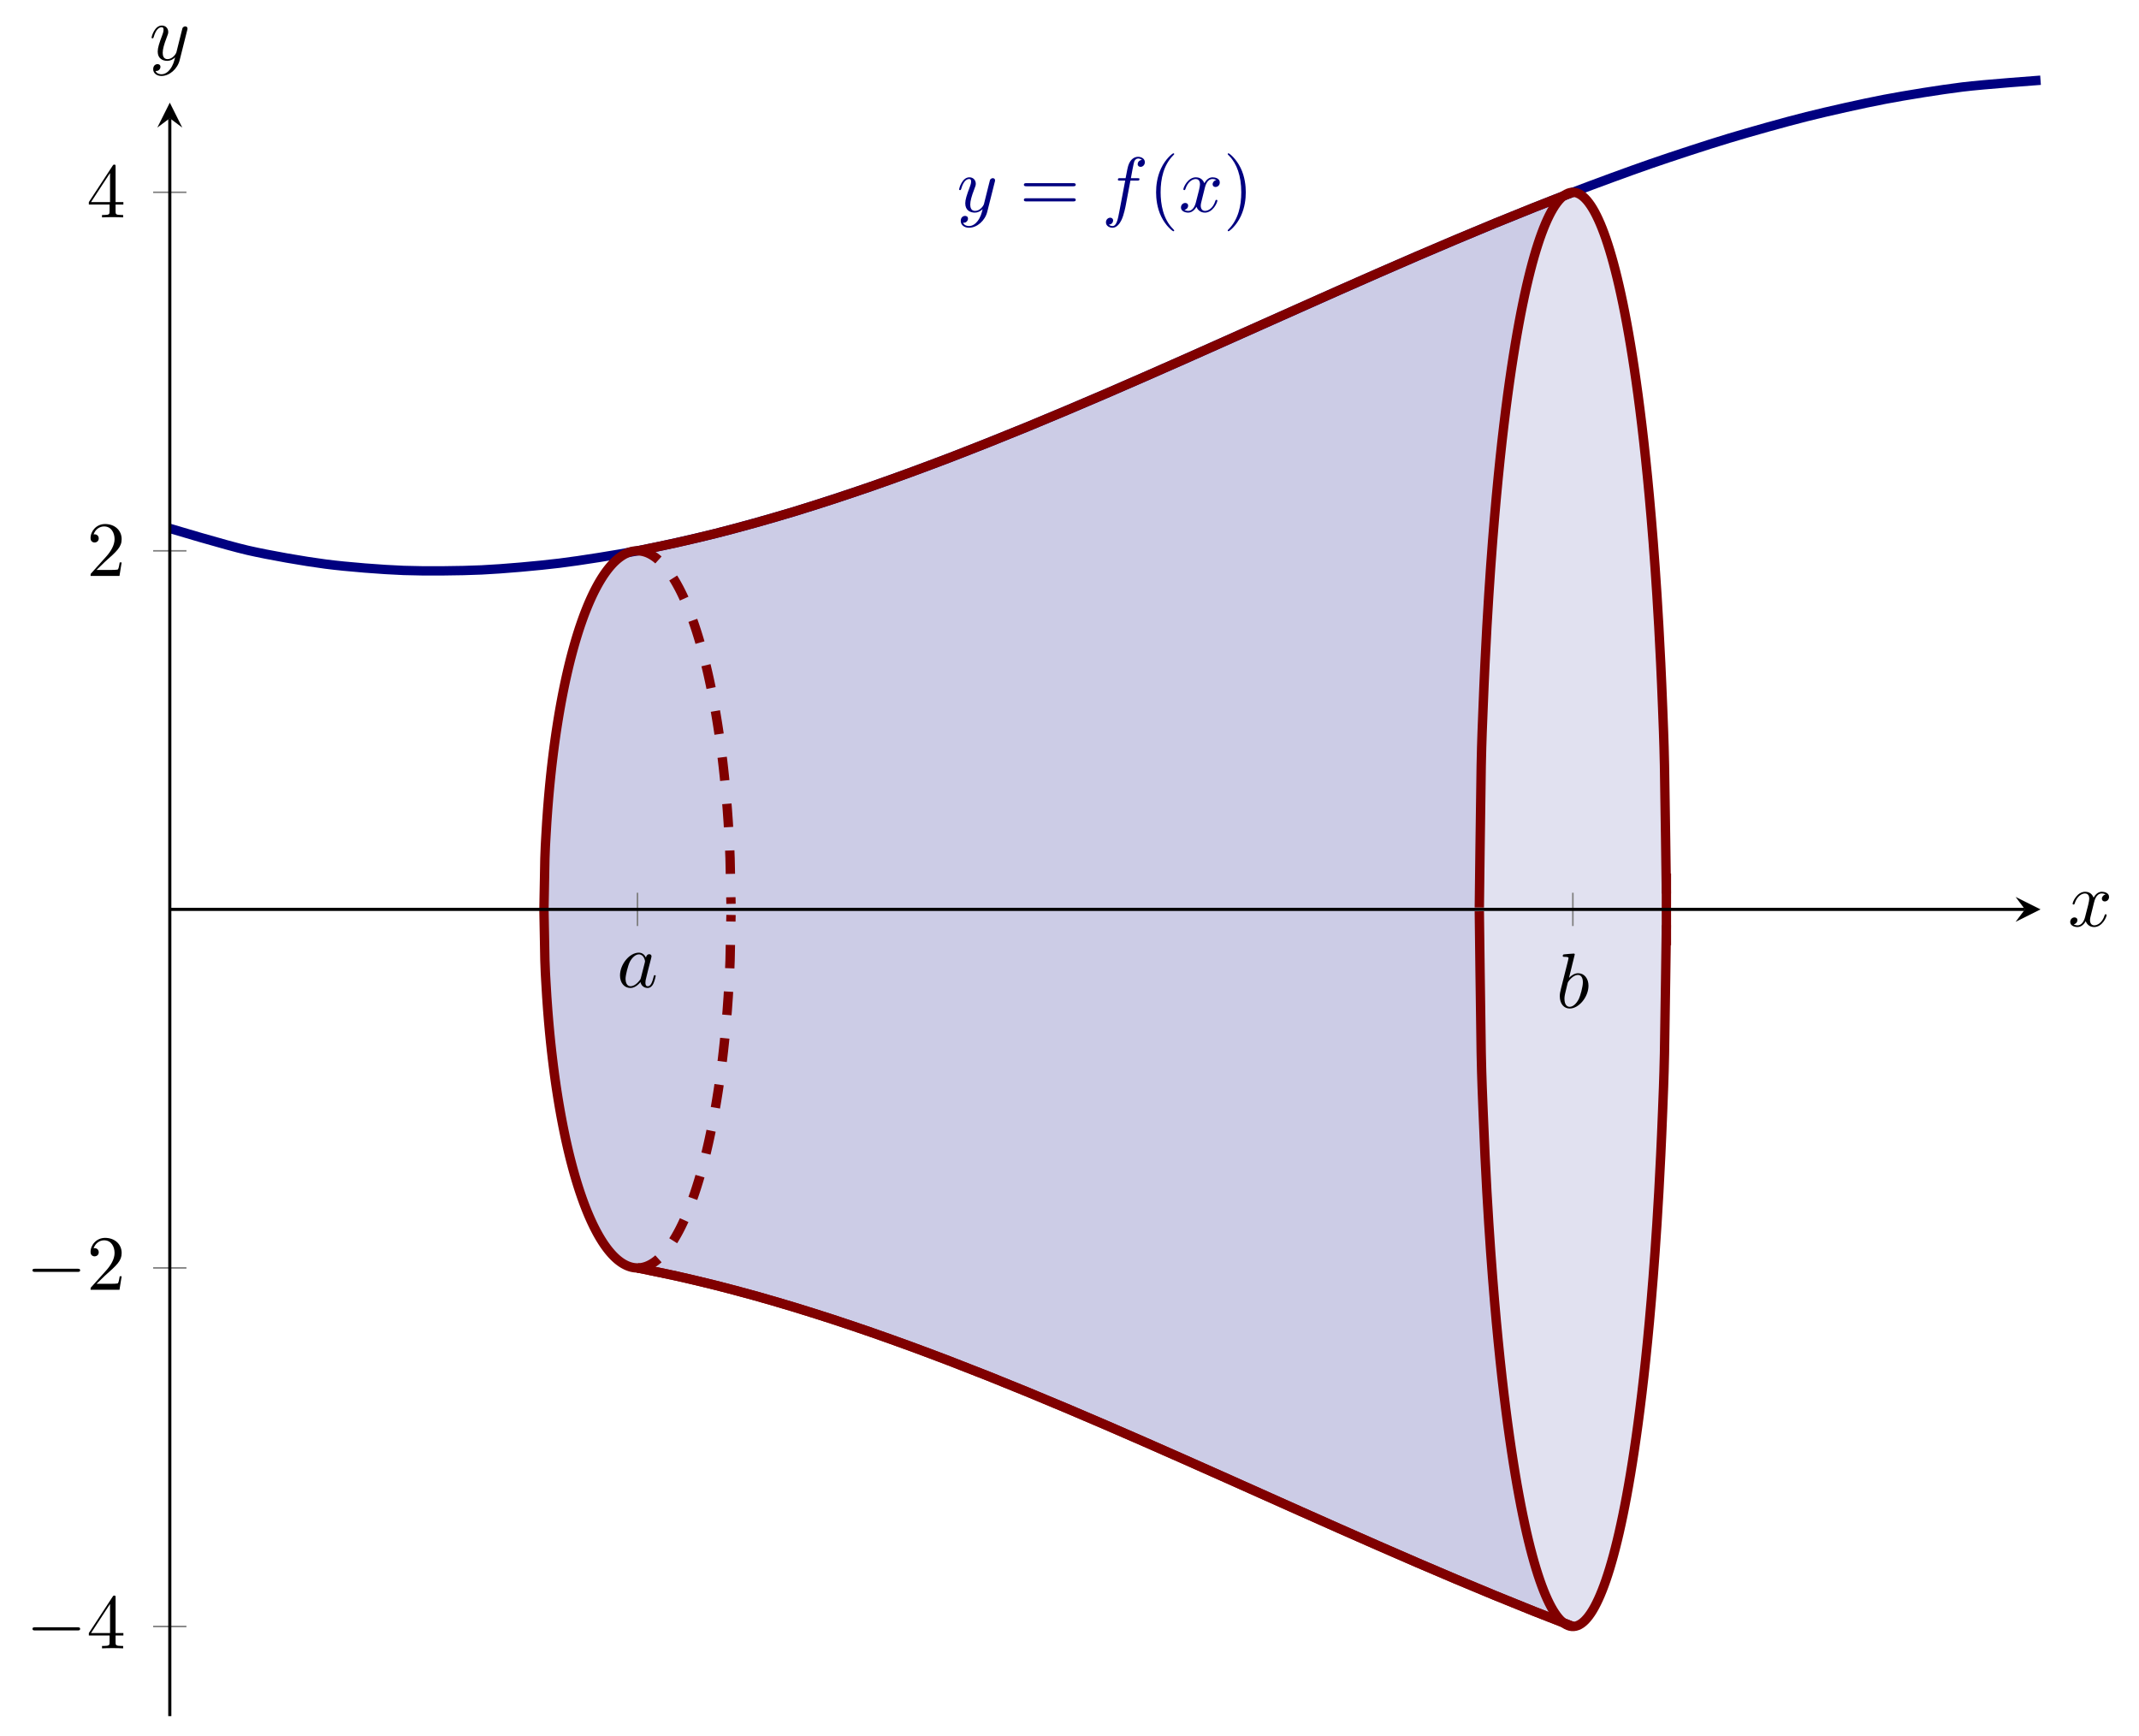 <?xml version='1.0' encoding='UTF-8'?>
<!-- This file was generated by dvisvgm 3.2.2 -->
<svg version='1.1' xmlns='http://www.w3.org/2000/svg' xmlns:xlink='http://www.w3.org/1999/xlink' width='382.643pt' height='310.483pt' viewBox='4.954 454.791 382.643 310.483'>
<defs>
<path id='g2-0' d='M6.565-2.291C6.735-2.291 6.914-2.291 6.914-2.491S6.735-2.69 6.565-2.69H1.176C1.006-2.69 .827-2.69 .827-2.491S1.006-2.291 1.176-2.291H6.565Z'/>
<path id='g4-97' d='M3.716-3.766C3.537-4.134 3.248-4.403 2.8-4.403C1.634-4.403 .399-2.939 .399-1.484C.399-.548 .946 .11 1.724 .11C1.923 .11 2.421 .07 3.019-.638C3.098-.219 3.447 .11 3.925 .11C4.274 .11 4.503-.12 4.663-.438C4.832-.797 4.961-1.405 4.961-1.425C4.961-1.524 4.872-1.524 4.842-1.524C4.742-1.524 4.732-1.484 4.702-1.345C4.533-.697 4.354-.11 3.945-.11C3.676-.11 3.646-.369 3.646-.568C3.646-.787 3.666-.867 3.776-1.305C3.885-1.724 3.905-1.823 3.995-2.202L4.354-3.597C4.423-3.875 4.423-3.895 4.423-3.935C4.423-4.105 4.304-4.204 4.134-4.204C3.895-4.204 3.746-3.985 3.716-3.766ZM3.068-1.186C3.019-1.006 3.019-.986 2.869-.817C2.431-.269 2.022-.11 1.743-.11C1.245-.11 1.106-.658 1.106-1.046C1.106-1.544 1.425-2.77 1.654-3.228C1.963-3.816 2.411-4.184 2.809-4.184C3.457-4.184 3.597-3.367 3.597-3.308S3.577-3.188 3.567-3.138L3.068-1.186Z'/>
<path id='g4-98' d='M2.381-6.804C2.381-6.814 2.381-6.914 2.252-6.914C2.022-6.914 1.295-6.834 1.036-6.814C.956-6.804 .847-6.795 .847-6.615C.847-6.496 .936-6.496 1.086-6.496C1.564-6.496 1.584-6.426 1.584-6.326C1.584-6.257 1.494-5.918 1.445-5.709L.628-2.461C.508-1.963 .468-1.803 .468-1.455C.468-.508 .996 .11 1.733 .11C2.909 .11 4.134-1.375 4.134-2.809C4.134-3.716 3.606-4.403 2.809-4.403C2.351-4.403 1.943-4.115 1.644-3.806L2.381-6.804ZM1.445-3.039C1.504-3.258 1.504-3.278 1.594-3.387C2.082-4.035 2.531-4.184 2.79-4.184C3.148-4.184 3.417-3.885 3.417-3.248C3.417-2.66 3.088-1.514 2.909-1.136C2.58-.468 2.122-.11 1.733-.11C1.395-.11 1.066-.379 1.066-1.116C1.066-1.305 1.066-1.494 1.225-2.122L1.445-3.039Z'/>
<path id='g4-102' d='M3.656-3.985H4.513C4.712-3.985 4.812-3.985 4.812-4.184C4.812-4.294 4.712-4.294 4.543-4.294H3.716L3.925-5.43C3.965-5.639 4.105-6.346 4.164-6.466C4.254-6.655 4.423-6.804 4.633-6.804C4.672-6.804 4.932-6.804 5.121-6.625C4.682-6.585 4.583-6.237 4.583-6.087C4.583-5.858 4.762-5.738 4.951-5.738C5.21-5.738 5.499-5.958 5.499-6.336C5.499-6.795 5.041-7.024 4.633-7.024C4.294-7.024 3.666-6.844 3.367-5.858C3.308-5.649 3.278-5.549 3.039-4.294H2.351C2.162-4.294 2.052-4.294 2.052-4.105C2.052-3.985 2.142-3.985 2.331-3.985H2.989L2.242-.05C2.062 .917 1.893 1.823 1.375 1.823C1.335 1.823 1.086 1.823 .897 1.644C1.355 1.614 1.445 1.255 1.445 1.106C1.445 .877 1.265 .757 1.076 .757C.817 .757 .528 .976 .528 1.355C.528 1.803 .966 2.042 1.375 2.042C1.923 2.042 2.321 1.455 2.501 1.076C2.819 .448 3.049-.757 3.059-.827L3.656-3.985Z'/>
<path id='g4-120' d='M3.328-3.009C3.387-3.268 3.616-4.184 4.314-4.184C4.364-4.184 4.603-4.184 4.812-4.055C4.533-4.005 4.334-3.756 4.334-3.517C4.334-3.357 4.443-3.168 4.712-3.168C4.932-3.168 5.25-3.347 5.25-3.746C5.25-4.264 4.663-4.403 4.324-4.403C3.746-4.403 3.397-3.875 3.278-3.646C3.029-4.304 2.491-4.403 2.202-4.403C1.166-4.403 .598-3.118 .598-2.869C.598-2.77 .697-2.77 .717-2.77C.797-2.77 .827-2.79 .847-2.879C1.186-3.935 1.843-4.184 2.182-4.184C2.371-4.184 2.72-4.095 2.72-3.517C2.72-3.208 2.55-2.54 2.182-1.146C2.022-.528 1.674-.11 1.235-.11C1.176-.11 .946-.11 .737-.239C.986-.289 1.205-.498 1.205-.777C1.205-1.046 .986-1.126 .837-1.126C.538-1.126 .289-.867 .289-.548C.289-.09 .787 .11 1.225 .11C1.883 .11 2.242-.588 2.271-.648C2.391-.279 2.75 .11 3.347 .11C4.374 .11 4.941-1.176 4.941-1.425C4.941-1.524 4.852-1.524 4.822-1.524C4.732-1.524 4.712-1.484 4.692-1.415C4.364-.349 3.686-.11 3.367-.11C2.979-.11 2.819-.428 2.819-.767C2.819-.986 2.879-1.205 2.989-1.644L3.328-3.009Z'/>
<path id='g4-121' d='M4.842-3.796C4.882-3.935 4.882-3.955 4.882-4.025C4.882-4.204 4.742-4.294 4.593-4.294C4.493-4.294 4.334-4.234 4.244-4.085C4.224-4.035 4.144-3.726 4.105-3.547C4.035-3.288 3.965-3.019 3.905-2.75L3.457-.956C3.417-.807 2.989-.11 2.331-.11C1.823-.11 1.714-.548 1.714-.917C1.714-1.375 1.883-1.993 2.222-2.869C2.381-3.278 2.421-3.387 2.421-3.587C2.421-4.035 2.102-4.403 1.604-4.403C.658-4.403 .289-2.959 .289-2.869C.289-2.77 .389-2.77 .408-2.77C.508-2.77 .518-2.79 .568-2.949C.837-3.885 1.235-4.184 1.574-4.184C1.654-4.184 1.823-4.184 1.823-3.866C1.823-3.616 1.724-3.357 1.654-3.168C1.255-2.112 1.076-1.544 1.076-1.076C1.076-.189 1.704 .11 2.291 .11C2.68 .11 3.019-.06 3.298-.339C3.168 .179 3.049 .667 2.65 1.196C2.391 1.534 2.012 1.823 1.554 1.823C1.415 1.823 .966 1.793 .797 1.405C.956 1.405 1.086 1.405 1.225 1.285C1.325 1.196 1.425 1.066 1.425 .877C1.425 .568 1.156 .528 1.056 .528C.827 .528 .498 .687 .498 1.176C.498 1.674 .936 2.042 1.554 2.042C2.58 2.042 3.606 1.136 3.885 .01L4.842-3.796Z'/>
<path id='g6-40' d='M3.298 2.391C3.298 2.361 3.298 2.341 3.128 2.172C1.883 .917 1.564-.966 1.564-2.491C1.564-4.224 1.943-5.958 3.168-7.203C3.298-7.323 3.298-7.342 3.298-7.372C3.298-7.442 3.258-7.472 3.198-7.472C3.098-7.472 2.202-6.795 1.614-5.529C1.106-4.433 .986-3.328 .986-2.491C.986-1.714 1.096-.508 1.644 .618C2.242 1.843 3.098 2.491 3.198 2.491C3.258 2.491 3.298 2.461 3.298 2.391Z'/>
<path id='g6-41' d='M2.879-2.491C2.879-3.268 2.77-4.473 2.222-5.599C1.624-6.824 .767-7.472 .667-7.472C.608-7.472 .568-7.432 .568-7.372C.568-7.342 .568-7.323 .757-7.143C1.733-6.157 2.301-4.573 2.301-2.491C2.301-.787 1.933 .966 .697 2.222C.568 2.341 .568 2.361 .568 2.391C.568 2.451 .608 2.491 .667 2.491C.767 2.491 1.664 1.813 2.252 .548C2.76-.548 2.879-1.654 2.879-2.491Z'/>
<path id='g6-50' d='M1.265-.767L2.321-1.793C3.875-3.168 4.473-3.706 4.473-4.702C4.473-5.838 3.577-6.635 2.361-6.635C1.235-6.635 .498-5.719 .498-4.832C.498-4.274 .996-4.274 1.026-4.274C1.196-4.274 1.544-4.394 1.544-4.802C1.544-5.061 1.365-5.32 1.016-5.32C.936-5.32 .917-5.32 .887-5.31C1.116-5.958 1.654-6.326 2.232-6.326C3.138-6.326 3.567-5.519 3.567-4.702C3.567-3.905 3.068-3.118 2.521-2.501L.608-.369C.498-.259 .498-.239 .498 0H4.194L4.473-1.733H4.224C4.174-1.435 4.105-.996 4.005-.847C3.935-.767 3.278-.767 3.059-.767H1.265Z'/>
<path id='g6-52' d='M2.929-1.644V-.777C2.929-.418 2.909-.309 2.172-.309H1.963V0C2.371-.03 2.889-.03 3.308-.03S4.254-.03 4.663 0V-.309H4.453C3.716-.309 3.696-.418 3.696-.777V-1.644H4.692V-1.953H3.696V-6.486C3.696-6.685 3.696-6.745 3.537-6.745C3.447-6.745 3.417-6.745 3.337-6.625L.279-1.953V-1.644H2.929ZM2.989-1.953H.558L2.989-5.669V-1.953Z'/>
<path id='g6-61' d='M6.844-3.258C6.994-3.258 7.183-3.258 7.183-3.457S6.994-3.656 6.854-3.656H.887C.747-3.656 .558-3.656 .558-3.457S.747-3.258 .897-3.258H6.844ZM6.854-1.325C6.994-1.325 7.183-1.325 7.183-1.524S6.994-1.724 6.844-1.724H.897C.747-1.724 .558-1.724 .558-1.524S.747-1.325 .887-1.325H6.854Z'/>
</defs>
<g id='page1' transform='matrix(1.4 0 0 1.4 0 0)'>
<g stroke-miterlimit='10' transform='translate(25.235,544.134)scale(0.996,-0.996)'>
<g fill='#000' stroke='#000'>
<g stroke-width='0.4'>
<g fill='#cccce6' stroke='#cccce6'>
<path d='M60 149.497L65 150.534L70 151.72L75 153.046L79.999 154.502L84.999 156.077L89.999 157.762L94.999 159.548L99.999 161.423L104.999 163.378L109.999 165.402L114.999 167.487L119.999 169.621L124.999 171.796L129.998 174L134.998 176.225L139.998 178.459L144.998 180.693L149.998 182.918L154.998 185.122L159.998 187.297L164.998 189.431L169.998 191.516L174.998 193.541L179.997 195.496V11.501L174.998 13.455L169.998 15.48L164.998 17.565L159.998 19.699L154.998 21.874L149.998 24.078L144.998 26.303L139.998 28.537L134.998 30.772L129.998 32.996L124.999 35.2L119.999 37.375L114.999 39.509L109.999 41.594L104.999 43.619L99.999 45.574L94.999 47.449L89.999 49.234L84.999 50.919L79.999 52.494L75 53.95L70 55.276L65 56.462L60 57.499Z' stroke='none'/>
</g>
<g fill='#cccce6' stroke='#cccce6'>
<path d='M48 103.498L48.242 112.697L48.485 116.441L48.727 119.268L48.969 121.612L49.212 123.643L49.454 125.448L49.697 127.079L49.939 128.57L50.181 129.944L50.424 131.219L50.666 132.408L50.909 133.522L51.151 134.568L51.393 135.553L51.636 136.482L51.878 137.36L52.121 138.192L52.363 138.979L52.605 139.726L52.848 140.434L53.09 141.106L53.333 141.743L53.575 142.348L53.817 142.922L54.06 143.466L54.302 143.981L54.545 144.468L54.787 144.929L55.029 145.365L55.272 145.775L55.514 146.162L55.756 146.525L55.999 146.864L56.241 147.182L56.484 147.478L56.726 147.752L56.968 148.005L57.211 148.237L57.453 148.449L57.696 148.641L57.938 148.812L58.18 148.965L58.423 149.098L58.665 149.211L58.908 149.306L59.15 149.381L59.392 149.438L59.635 149.475L59.877 149.494L60.12 149.494L60.362 149.476L60.604 149.438L60.847 149.382L61.089 149.307L61.332 149.212L61.574 149.099L61.816 148.966L62.059 148.814L62.301 148.643L62.544 148.451L62.786 148.24L63.028 148.008L63.271 147.755L63.513 147.481L63.756 147.186L63.998 146.868L64.24 146.529L64.483 146.166L64.725 145.78L64.967 145.37L65.21 144.935L65.452 144.474L65.695 143.987L65.937 143.472L66.179 142.928L66.422 142.355L66.664 141.751L66.907 141.113L67.149 140.442L67.391 139.734L67.634 138.988L67.876 138.201L68.119 137.371L68.361 136.493L68.603 135.564L68.846 134.58L69.088 133.535L69.331 132.422L69.573 131.234L69.815 129.96L70.058 128.587L70.3 127.097L70.543 125.469L70.785 123.666L71.027 121.638L71.27 119.298L71.512 116.478L71.755 112.751L71.997 104.508V102.488L71.755 94.245L71.512 90.518L71.27 87.698L71.027 85.358L70.785 83.33L70.543 81.527L70.3 79.899L70.058 78.41L69.815 77.037L69.573 75.762L69.331 74.574L69.088 73.461L68.846 72.416L68.603 71.432L68.361 70.503L68.119 69.626L67.876 68.795L67.634 68.008L67.391 67.262L67.149 66.554L66.907 65.883L66.664 65.246L66.422 64.641L66.179 64.068L65.937 63.524L65.695 63.009L65.452 62.522L65.21 62.061L64.967 61.626L64.725 61.216L64.483 60.83L64.24 60.467L63.998 60.128L63.756 59.81L63.513 59.515L63.271 59.241L63.028 58.989L62.786 58.757L62.544 58.545L62.301 58.353L62.059 58.182L61.816 58.03L61.574 57.897L61.332 57.784L61.089 57.69L60.847 57.614L60.604 57.558L60.362 57.521L60.12 57.502L59.877 57.502L59.635 57.521L59.392 57.559L59.15 57.615L58.908 57.691L58.665 57.785L58.423 57.899L58.18 58.031L57.938 58.184L57.696 58.356L57.453 58.547L57.211 58.759L56.968 58.992L56.726 59.245L56.484 59.519L56.241 59.814L55.999 60.132L55.756 60.471L55.514 60.834L55.272 61.221L55.029 61.631L54.787 62.067L54.545 62.528L54.302 63.015L54.06 63.531L53.817 64.074L53.575 64.648L53.333 65.253L53.09 65.89L52.848 66.562L52.605 67.27L52.363 68.017L52.121 68.805L51.878 69.636L51.636 70.514L51.393 71.444L51.151 72.428L50.909 73.474L50.666 74.588L50.424 75.777L50.181 77.052L49.939 78.427L49.697 79.917L49.454 81.548L49.212 83.353L48.969 85.384L48.727 87.729L48.485 90.556L48.242 94.299L48 103.498Z' stroke='none'/>
</g>
<g fill='#e1e1f0' stroke='#e1e1f0'>
<path d='M168 103.736L168.242 121.897L168.484 129.384L168.727 135.037L168.969 139.726L169.212 143.788L169.454 147.398L169.696 150.66L169.939 153.641L170.181 156.39L170.424 158.941L170.666 161.319L170.908 163.546L171.151 165.638L171.393 167.607L171.635 169.466L171.878 171.223L172.12 172.885L172.363 174.46L172.605 175.953L172.847 177.371L173.09 178.715L173.332 179.99L173.575 181.199L173.817 182.347L174.059 183.434L174.302 184.465L174.544 185.44L174.787 186.362L175.029 187.233L175.271 188.054L175.514 188.827L175.756 189.553L175.999 190.232L176.241 190.867L176.483 191.458L176.726 192.007L176.968 192.513L177.211 192.977L177.453 193.401L177.695 193.784L177.938 194.128L178.18 194.433L178.423 194.698L178.665 194.926L178.907 195.114L179.15 195.265L179.392 195.378L179.634 195.454L179.877 195.492L180.119 195.492L180.362 195.454L180.604 195.38L180.846 195.267L181.089 195.117L181.331 194.928L181.574 194.701L181.816 194.436L182.058 194.132L182.301 193.789L182.543 193.406L182.786 192.982L183.028 192.518L183.27 192.013L183.513 191.465L183.755 190.875L183.998 190.24L184.24 189.561L184.482 188.836L184.725 188.064L184.967 187.243L185.21 186.373L185.452 185.451L185.694 184.477L185.937 183.447L186.179 182.36L186.422 181.213L186.664 180.004L186.906 178.73L187.149 177.387L187.391 175.971L187.634 174.479L187.876 172.905L188.118 171.243L188.361 169.488L188.603 167.63L188.845 165.662L189.088 163.572L189.33 161.346L189.573 158.97L189.815 156.422L190.057 153.676L190.3 150.697L190.542 147.439L190.785 143.834L191.027 139.778L191.269 135.098L191.512 129.459L191.754 122.005L191.997 105.532V101.465L191.754 84.991L191.512 77.537L191.269 71.898L191.027 67.218L190.785 63.162L190.542 59.557L190.3 56.299L190.057 53.321L189.815 50.575L189.573 48.026L189.33 45.65L189.088 43.425L188.845 41.334L188.603 39.366L188.361 37.509L188.118 35.753L187.876 34.091L187.634 32.517L187.391 31.025L187.149 29.609L186.906 28.266L186.664 26.992L186.422 25.783L186.179 24.636L185.937 23.549L185.694 22.519L185.452 21.545L185.21 20.623L184.967 19.753L184.725 18.932L184.482 18.16L184.24 17.435L183.998 16.756L183.755 16.122L183.513 15.531L183.27 14.983L183.028 14.478L182.786 14.014L182.543 13.59L182.301 13.207L182.058 12.864L181.816 12.56L181.574 12.295L181.331 12.068L181.089 11.88L180.846 11.729L180.604 11.617L180.362 11.542L180.119 11.504L179.877 11.505L179.634 11.542L179.392 11.618L179.15 11.731L178.907 11.882L178.665 12.071L178.423 12.298L178.18 12.563L177.938 12.868L177.695 13.212L177.453 13.595L177.211 14.019L176.968 14.484L176.726 14.99L176.483 15.538L176.241 16.129L175.999 16.764L175.756 17.444L175.514 18.169L175.271 18.942L175.029 19.763L174.787 20.634L174.544 21.556L174.302 22.531L174.059 23.562L173.817 24.65L173.575 25.797L173.332 27.007L173.09 28.282L172.847 29.625L172.605 31.043L172.363 32.536L172.12 34.111L171.878 35.773L171.635 37.53L171.393 39.389L171.151 41.358L170.908 43.45L170.666 45.677L170.424 48.056L170.181 50.606L169.939 53.355L169.696 56.336L169.454 59.598L169.212 63.208L168.969 67.27L168.727 71.959L168.484 77.612L168.242 85.099L168 103.26Z' stroke='none'/>
</g>
<g stroke='none' transform='scale(-1.004,1.004)translate(25.235,544.134)scale(-1,-1)'/>
<g fill='#000080' stroke='#000080'>
<g stroke-width='1.2'>
<path d='M0 152.372C0 152.372 7.225 150.199 10 149.564C12.775 148.929 17.225 148.152 20 147.794C22.775 147.435 27.225 147.085 30 146.982C32.775 146.878 37.225 146.919 40 147.048S47.225 147.573 50 147.913C52.775 148.253 57.225 148.969 60 149.497C62.775 150.025 67.225 151.026 70 151.72S77.225 153.663 79.999 154.502C82.774 155.34 87.224 156.802 89.999 157.763C92.774 158.723 97.224 160.363 99.999 161.423C102.774 162.483 107.224 164.265 109.999 165.402C112.774 166.54 117.224 168.429 119.999 169.622C122.774 170.815 127.224 172.774 129.999 174C132.774 175.227 137.224 177.222 139.999 178.459C142.774 179.697 147.224 181.692 149.999 182.918C152.774 184.144 157.224 186.104 159.999 187.297S167.224 190.379 169.999 191.516C172.774 192.654 177.224 194.436 179.999 195.496C182.774 196.556 187.224 198.196 189.999 199.156C192.774 200.116 197.224 201.578 199.999 202.416C202.774 203.255 207.224 204.505 209.999 205.2C212.774 205.894 217.224 206.893 219.998 207.422C222.773 207.95 227.224 208.666 229.998 209.006C232.773 209.346 239.998 209.871 239.998 209.871' fill='none'/>
</g>
</g>
<g fill='#800000' stroke='#800000'>
<g stroke-width='1.2'>
<path d='M60 149.497C60 149.497 63.612 150.225 65 150.534C66.387 150.842 68.612 151.371 70 151.72S73.612 152.66 75 153.046C76.387 153.432 78.612 154.081 79.999 154.502C81.387 154.922 83.612 155.625 84.999 156.077C86.387 156.53 88.612 157.281 89.999 157.762C91.387 158.244 93.612 159.04 94.999 159.548S98.612 160.891 99.999 161.423S103.612 162.825 104.999 163.378S108.611 164.832 109.999 165.402C111.386 165.972 113.611 166.901 114.999 167.487C116.386 168.072 118.611 169.024 119.999 169.621C121.386 170.219 123.611 171.188 124.999 171.796C126.386 172.403 128.611 173.386 129.998 174C131.386 174.615 133.611 175.606 134.998 176.225S138.611 177.839 139.998 178.459C141.386 179.079 143.611 180.075 144.998 180.693C146.386 181.312 148.611 182.303 149.998 182.918C151.386 183.532 153.611 184.515 154.998 185.122S158.61 186.699 159.998 187.297S163.61 188.846 164.998 189.431S168.61 190.946 169.998 191.516S173.61 192.989 174.998 193.541S179.997 195.496 179.997 195.496' fill='none'/>
</g>
</g>
<g fill='#800000' stroke='#800000'>
<g stroke-width='1.2'>
<path d='M60 57.499C60 57.499 63.612 56.771 65 56.462C66.387 56.154 68.612 55.625 70 55.276S73.612 54.336 75 53.95C76.387 53.564 78.612 52.915 79.999 52.494S83.612 51.371 84.999 50.919C86.387 50.467 88.612 49.715 89.999 49.234C91.387 48.752 93.612 47.956 94.999 47.449S98.612 46.105 99.999 45.574C101.386 45.042 103.612 44.171 104.999 43.619C106.386 43.066 108.611 42.164 109.999 41.594C111.386 41.024 113.611 40.095 114.999 39.509C116.386 38.924 118.611 37.973 119.999 37.375C121.386 36.777 123.611 35.808 124.999 35.2C126.386 34.593 128.611 33.61 129.998 32.996C131.386 32.381 133.611 31.39 134.998 30.772C136.386 30.153 138.611 29.157 139.998 28.537C141.386 27.917 143.611 26.921 144.998 26.303C146.386 25.684 148.611 24.693 149.998 24.078C151.386 23.464 153.611 22.481 154.998 21.874S158.61 20.297 159.998 19.699S163.61 18.15 164.998 17.565S168.61 16.05 169.998 15.48S173.61 14.008 174.998 13.455S179.997 11.501 179.997 11.501' fill='none'/>
</g>
</g>
<g fill='#800000' stroke='#800000'>
<g stroke-width='1.2'>
<path d='M168 103.736C168 103.736 168.175 118.339 168.242 121.897C168.309 125.456 168.417 127.561 168.484 129.384S168.659 133.602 168.727 135.037C168.794 136.472 168.902 138.512 168.969 139.726C169.036 140.94 169.144 142.724 169.212 143.788C169.279 144.853 169.387 146.445 169.454 147.398C169.521 148.352 169.629 149.794 169.696 150.66C169.764 151.526 169.871 152.846 169.939 153.641C170.006 154.437 170.114 155.655 170.181 156.39S170.356 158.257 170.424 158.941C170.491 159.624 170.599 160.68 170.666 161.319C170.733 161.958 170.841 162.947 170.908 163.546C170.976 164.145 171.083 165.074 171.151 165.638S171.326 167.076 171.393 167.607C171.46 168.139 171.568 168.964 171.635 169.466C171.703 169.968 171.811 170.748 171.878 171.223S172.053 172.436 172.12 172.885S172.295 174.035 172.363 174.46S172.538 175.55 172.605 175.953S172.78 176.988 172.847 177.371C172.915 177.754 173.023 178.351 173.09 178.715S173.265 179.645 173.332 179.99S173.507 180.872 173.575 181.199C173.642 181.526 173.75 182.036 173.817 182.347C173.884 182.657 173.992 183.14 174.059 183.434S174.235 184.186 174.302 184.465C174.369 184.743 174.477 185.177 174.544 185.44C174.611 185.703 174.719 186.114 174.787 186.362C174.854 186.611 174.962 186.998 175.029 187.233C175.096 187.468 175.204 187.833 175.271 188.054C175.339 188.275 175.447 188.619 175.514 188.827C175.581 189.035 175.689 189.358 175.756 189.553C175.823 189.748 175.931 190.05 175.999 190.232C176.066 190.415 176.174 190.697 176.241 190.867C176.308 191.037 176.416 191.3 176.483 191.458C176.551 191.616 176.659 191.86 176.726 192.007S176.901 192.378 176.968 192.513C177.035 192.647 177.143 192.854 177.211 192.977C177.278 193.1 177.386 193.289 177.453 193.401S177.628 193.684 177.695 193.784C177.763 193.885 177.87 194.038 177.938 194.128S178.113 194.354 178.18 194.433C178.247 194.512 178.355 194.63 178.423 194.698C178.49 194.767 178.598 194.868 178.665 194.926C178.732 194.983 178.84 195.067 178.907 195.114S179.082 195.229 179.15 195.265S179.325 195.352 179.392 195.378C179.459 195.405 179.567 195.438 179.634 195.454C179.702 195.469 179.81 195.486 179.877 195.492C179.944 195.497 180.052 195.497 180.119 195.492S180.294 195.47 180.362 195.454C180.429 195.439 180.537 195.406 180.604 195.38C180.671 195.353 180.779 195.303 180.846 195.267C180.914 195.23 181.022 195.164 181.089 195.117C181.156 195.069 181.264 194.986 181.331 194.928C181.399 194.87 181.506 194.77 181.574 194.701C181.641 194.633 181.749 194.515 181.816 194.436S181.991 194.222 182.058 194.132C182.126 194.042 182.234 193.89 182.301 193.789C182.368 193.688 182.476 193.518 182.543 193.406S182.718 193.106 182.786 192.982S182.961 192.653 183.028 192.518C183.095 192.384 183.203 192.159 183.27 192.013S183.446 191.623 183.513 191.465S183.688 191.045 183.755 190.875S183.93 190.422 183.998 190.24S184.173 189.756 184.24 189.561S184.415 189.044 184.482 188.836S184.658 188.285 184.725 188.064S184.9 187.478 184.967 187.243S185.142 186.622 185.21 186.373S185.385 185.715 185.452 185.451C185.519 185.188 185.627 184.755 185.694 184.477S185.869 183.741 185.937 183.447C186.004 183.153 186.112 182.67 186.179 182.36C186.246 182.05 186.354 181.54 186.422 181.213C186.489 180.887 186.597 180.349 186.664 180.004C186.731 179.66 186.839 179.093 186.906 178.73C186.974 178.367 187.081 177.77 187.149 177.387S187.324 176.374 187.391 175.971S187.566 174.904 187.634 174.479C187.701 174.053 187.809 173.354 187.876 172.905C187.943 172.456 188.051 171.717 188.118 171.243C188.186 170.769 188.293 169.989 188.361 169.488S188.536 168.161 188.603 167.63S188.778 166.225 188.845 165.662S189.021 164.17 189.088 163.572C189.155 162.973 189.263 161.985 189.33 161.346S189.505 159.653 189.573 158.97S189.748 157.156 189.815 156.422C189.882 155.687 189.99 154.47 190.057 153.676C190.125 152.881 190.233 151.562 190.3 150.697C190.367 149.832 190.475 148.391 190.542 147.439S190.717 144.897 190.785 143.834C190.852 142.771 190.96 140.99 191.027 139.778C191.094 138.566 191.202 136.53 191.269 135.098C191.337 133.666 191.445 131.276 191.512 129.459C191.579 127.643 191.687 125.325 191.754 122.005C191.821 118.685 191.997 105.532 191.997 105.532' fill='none'/>
</g>
</g>
<g fill='#800000' stroke='#800000'>
<g stroke-width='1.2'>
<path d='M168 103.26C168 103.26 168.175 88.657 168.242 85.099C168.309 81.54 168.417 79.436 168.484 77.612C168.552 75.789 168.659 73.394 168.727 71.959C168.794 70.524 168.902 68.484 168.969 67.27C169.036 66.056 169.144 64.272 169.212 63.208C169.279 62.143 169.387 60.551 169.454 59.598C169.521 58.644 169.629 57.202 169.696 56.336C169.764 55.47 169.871 54.15 169.939 53.355C170.006 52.56 170.114 51.341 170.181 50.606S170.356 48.739 170.424 48.056S170.599 46.316 170.666 45.677C170.733 45.038 170.841 44.049 170.908 43.45C170.976 42.851 171.083 41.922 171.151 41.358C171.218 40.795 171.326 39.92 171.393 39.389C171.46 38.858 171.568 38.032 171.635 37.53C171.703 37.028 171.811 36.248 171.878 35.773S172.053 34.56 172.12 34.111S172.295 32.961 172.363 32.536S172.538 31.446 172.605 31.043S172.78 30.008 172.847 29.625C172.915 29.242 173.023 28.645 173.09 28.282S173.265 27.351 173.332 27.007C173.399 26.662 173.507 26.124 173.575 25.797C173.642 25.47 173.75 24.96 173.817 24.65C173.884 24.339 173.992 23.856 174.059 23.562C174.127 23.268 174.235 22.81 174.302 22.531S174.477 21.819 174.544 21.556C174.611 21.293 174.719 20.883 174.787 20.634C174.854 20.385 174.962 19.998 175.029 19.763C175.096 19.528 175.204 19.163 175.271 18.942C175.339 18.721 175.447 18.377 175.514 18.169C175.581 17.961 175.689 17.639 175.756 17.444C175.823 17.249 175.931 16.946 175.999 16.764C176.066 16.581 176.174 16.299 176.241 16.129C176.308 15.959 176.416 15.696 176.483 15.538C176.551 15.38 176.659 15.136 176.726 14.99C176.793 14.843 176.901 14.618 176.968 14.484C177.035 14.349 177.143 14.142 177.211 14.019C177.278 13.896 177.386 13.707 177.453 13.595C177.52 13.483 177.628 13.313 177.695 13.212S177.87 12.958 177.938 12.868S178.113 12.642 178.18 12.563C178.247 12.484 178.355 12.366 178.423 12.298C178.49 12.229 178.598 12.128 178.665 12.071S178.84 11.929 178.907 11.882C178.975 11.835 179.082 11.767 179.15 11.731S179.325 11.644 179.392 11.618C179.459 11.592 179.567 11.558 179.634 11.542C179.702 11.527 179.81 11.51 179.877 11.505C179.944 11.499 180.052 11.499 180.119 11.504S180.294 11.526 180.362 11.542C180.429 11.557 180.537 11.591 180.604 11.617S180.779 11.693 180.846 11.729C180.914 11.766 181.022 11.833 181.089 11.88C181.156 11.927 181.264 12.01 181.331 12.068C181.399 12.126 181.506 12.226 181.574 12.295C181.641 12.363 181.749 12.481 181.816 12.56S181.991 12.774 182.058 12.864C182.126 12.954 182.234 13.107 182.301 13.207C182.368 13.308 182.476 13.479 182.543 13.59C182.61 13.702 182.718 13.891 182.786 14.014S182.961 14.343 183.028 14.478C183.095 14.612 183.203 14.837 183.27 14.983S183.446 15.373 183.513 15.531S183.688 15.952 183.755 16.122C183.822 16.292 183.93 16.574 183.998 16.756S184.173 17.24 184.24 17.435S184.415 17.953 184.482 18.16S184.658 18.711 184.725 18.932S184.9 19.518 184.967 19.753S185.142 20.375 185.21 20.623S185.385 21.282 185.452 21.545C185.519 21.808 185.627 22.241 185.694 22.519S185.869 23.256 185.937 23.549C186.004 23.843 186.112 24.326 186.179 24.636C186.246 24.946 186.354 25.456 186.422 25.783C186.489 26.11 186.597 26.647 186.664 26.992S186.839 27.903 186.906 28.266S187.081 29.226 187.149 29.609S187.324 30.622 187.391 31.025C187.458 31.429 187.566 32.092 187.634 32.517C187.701 32.943 187.809 33.643 187.876 34.091C187.943 34.54 188.051 35.279 188.118 35.753S188.293 37.007 188.361 37.509S188.536 38.835 188.603 39.366S188.778 40.771 188.845 41.334S189.021 42.826 189.088 43.425C189.155 44.023 189.263 45.011 189.33 45.65C189.398 46.288 189.505 47.343 189.573 48.026S189.748 49.84 189.815 50.575C189.882 51.309 189.99 52.526 190.057 53.321C190.125 54.115 190.233 55.434 190.3 56.299S190.475 58.605 190.542 59.557S190.717 62.099 190.785 63.162C190.852 64.225 190.96 66.006 191.027 67.218S191.202 70.467 191.269 71.898C191.337 73.33 191.445 75.72 191.512 77.537C191.579 79.354 191.687 81.671 191.754 84.991S191.997 101.465 191.997 101.465' fill='none'/>
</g>
</g>
<g fill='#800000' stroke='#800000'>
<g stroke-width='1.2'>
<path d='M192 98.898V108.098' fill='none'/>
</g>
</g>
<g fill='#800000' stroke='#800000'>
<g stroke-width='1.2'>
<path d='M48 103.498C48 103.498 48.087 108.743 48.121 110.019C48.155 111.295 48.209 112.043 48.242 112.697C48.276 113.351 48.33 114.216 48.363 114.736C48.397 115.255 48.451 115.997 48.485 116.441C48.518 116.884 48.572 117.539 48.606 117.931S48.693 118.913 48.727 119.268C48.761 119.622 48.815 120.161 48.848 120.487S48.936 121.31 48.969 121.612S49.057 122.378 49.091 122.66C49.124 122.942 49.178 123.378 49.212 123.643C49.245 123.908 49.299 124.32 49.333 124.57S49.421 125.211 49.454 125.448S49.542 126.057 49.575 126.283C49.609 126.509 49.663 126.863 49.697 127.079C49.73 127.295 49.784 127.633 49.818 127.84S49.905 128.371 49.939 128.57S50.027 129.079 50.06 129.27C50.094 129.461 50.148 129.76 50.181 129.944S50.269 130.416 50.303 130.593S50.39 131.048 50.424 131.219C50.457 131.39 50.511 131.659 50.545 131.824C50.579 131.989 50.633 132.249 50.666 132.408C50.7 132.568 50.754 132.82 50.787 132.974C50.821 133.129 50.875 133.372 50.909 133.522S50.996 133.908 51.03 134.053S51.117 134.427 51.151 134.568C51.185 134.708 51.239 134.931 51.272 135.067S51.36 135.42 51.393 135.553C51.427 135.685 51.481 135.895 51.515 136.024C51.548 136.153 51.602 136.357 51.636 136.482C51.669 136.607 51.723 136.805 51.757 136.927S51.845 137.242 51.878 137.36S51.966 137.666 51.999 137.782S52.087 138.079 52.121 138.192S52.208 138.481 52.242 138.591C52.275 138.7 52.329 138.873 52.363 138.979C52.397 139.085 52.451 139.254 52.484 139.357C52.518 139.461 52.572 139.625 52.605 139.726C52.639 139.827 52.693 139.986 52.727 140.084C52.76 140.183 52.814 140.338 52.848 140.434C52.881 140.53 52.935 140.681 52.969 140.774S53.057 141.015 53.09 141.106C53.124 141.196 53.178 141.34 53.211 141.429S53.299 141.657 53.333 141.743S53.42 141.966 53.454 142.05S53.541 142.266 53.575 142.348C53.609 142.43 53.663 142.559 53.696 142.639C53.73 142.718 53.784 142.844 53.817 142.922C53.851 142.999 53.905 143.122 53.939 143.197C53.972 143.273 54.026 143.392 54.06 143.466C54.093 143.539 54.147 143.655 54.181 143.727C54.215 143.798 54.269 143.911 54.302 143.981C54.336 144.05 54.39 144.16 54.423 144.228C54.457 144.296 54.511 144.403 54.545 144.468C54.578 144.534 54.632 144.638 54.666 144.702S54.753 144.867 54.787 144.929S54.874 145.09 54.908 145.15C54.942 145.211 54.996 145.306 55.029 145.365C55.063 145.424 55.117 145.516 55.151 145.573C55.184 145.63 55.238 145.72 55.272 145.775C55.305 145.831 55.359 145.918 55.393 145.972C55.427 146.025 55.48 146.11 55.514 146.162S55.602 146.296 55.635 146.346S55.723 146.476 55.756 146.525C55.79 146.573 55.844 146.65 55.878 146.697S55.965 146.819 55.999 146.864C56.033 146.91 56.086 146.982 56.12 147.026C56.154 147.07 56.208 147.139 56.241 147.182S56.329 147.291 56.362 147.332S56.45 147.438 56.484 147.478C56.517 147.517 56.571 147.579 56.605 147.617C56.639 147.655 56.692 147.715 56.726 147.752C56.76 147.788 56.814 147.846 56.847 147.881C56.881 147.916 56.935 147.971 56.968 148.005S57.056 148.091 57.09 148.123C57.123 148.156 57.177 148.206 57.211 148.237S57.298 148.316 57.332 148.345S57.42 148.421 57.453 148.449C57.487 148.477 57.541 148.521 57.574 148.547C57.608 148.574 57.662 148.615 57.696 148.641S57.783 148.705 57.817 148.729S57.904 148.79 57.938 148.812S58.026 148.87 58.059 148.891S58.147 148.945 58.18 148.965C58.214 148.985 58.268 149.015 58.302 149.034C58.335 149.052 58.389 149.081 58.423 149.098C58.456 149.115 58.51 149.141 58.544 149.157S58.632 149.197 58.665 149.211S58.753 149.248 58.786 149.261S58.874 149.294 58.908 149.306C58.941 149.317 58.995 149.335 59.029 149.346S59.116 149.372 59.15 149.381S59.238 149.404 59.271 149.412C59.305 149.419 59.359 149.431 59.392 149.438S59.48 149.454 59.514 149.459C59.547 149.464 59.601 149.471 59.635 149.475S59.722 149.484 59.756 149.487S59.844 149.493 59.877 149.494S59.998 149.497 59.998 149.497' fill='none'/>
</g>
</g>
<g fill='#800000' stroke='#800000'>
<g stroke-width='1.2'>
<path d='M48 103.498C48 103.498 48.087 98.253 48.121 96.977C48.155 95.701 48.209 94.954 48.242 94.299C48.276 93.645 48.33 92.78 48.363 92.261C48.397 91.741 48.451 90.999 48.485 90.556C48.518 90.112 48.572 89.457 48.606 89.065S48.693 88.083 48.727 87.729S48.815 86.835 48.848 86.51C48.882 86.184 48.936 85.686 48.969 85.384S49.057 84.618 49.091 84.336C49.124 84.054 49.178 83.618 49.212 83.353C49.245 83.088 49.299 82.676 49.333 82.426S49.421 81.786 49.454 81.548S49.542 80.939 49.575 80.713C49.609 80.487 49.663 80.133 49.697 79.917C49.73 79.701 49.784 79.363 49.818 79.156S49.905 78.625 49.939 78.427S50.027 77.917 50.06 77.726C50.094 77.535 50.148 77.236 50.181 77.052S50.269 76.58 50.303 76.403C50.336 76.226 50.39 75.948 50.424 75.777C50.457 75.606 50.511 75.337 50.545 75.172C50.579 75.007 50.633 74.747 50.666 74.588S50.754 74.177 50.787 74.022C50.821 73.868 50.875 73.624 50.909 73.474S50.996 73.088 51.03 72.943S51.117 72.569 51.151 72.428C51.185 72.288 51.239 72.065 51.272 71.929S51.36 71.576 51.393 71.444C51.427 71.311 51.481 71.101 51.515 70.972C51.548 70.843 51.602 70.64 51.636 70.514C51.669 70.389 51.723 70.191 51.757 70.069C51.791 69.947 51.845 69.754 51.878 69.636S51.966 69.33 51.999 69.215S52.087 68.917 52.121 68.805S52.208 68.515 52.242 68.405C52.275 68.296 52.329 68.123 52.363 68.017C52.397 67.911 52.451 67.742 52.484 67.639C52.518 67.535 52.572 67.371 52.605 67.27C52.639 67.17 52.693 67.01 52.727 66.912C52.76 66.813 52.814 66.658 52.848 66.562C52.881 66.467 52.935 66.315 52.969 66.222S53.057 65.981 53.09 65.89C53.124 65.8 53.178 65.656 53.211 65.568S53.299 65.339 53.333 65.253S53.42 65.03 53.454 64.947S53.541 64.73 53.575 64.648C53.609 64.566 53.663 64.437 53.696 64.357C53.73 64.278 53.784 64.152 53.817 64.074C53.851 63.997 53.905 63.874 53.939 63.799C53.972 63.723 54.026 63.604 54.06 63.531C54.093 63.457 54.147 63.341 54.181 63.27C54.215 63.198 54.269 63.085 54.302 63.015C54.336 62.946 54.39 62.836 54.423 62.768C54.457 62.701 54.511 62.593 54.545 62.528C54.578 62.462 54.632 62.358 54.666 62.294C54.699 62.23 54.753 62.129 54.787 62.067C54.821 62.004 54.874 61.906 54.908 61.846S54.996 61.69 55.029 61.631C55.063 61.572 55.117 61.48 55.151 61.423S55.238 61.276 55.272 61.221S55.359 61.078 55.393 61.025C55.427 60.971 55.48 60.886 55.514 60.834S55.602 60.7 55.635 60.65S55.723 60.52 55.756 60.471C55.79 60.423 55.844 60.346 55.878 60.299S55.965 60.177 55.999 60.132C56.033 60.086 56.086 60.014 56.12 59.97C56.154 59.926 56.208 59.857 56.241 59.814S56.329 59.705 56.362 59.664S56.45 59.558 56.484 59.519C56.517 59.479 56.571 59.417 56.605 59.379C56.639 59.341 56.692 59.281 56.726 59.245C56.76 59.208 56.814 59.15 56.847 59.115C56.881 59.08 56.935 59.025 56.968 58.992C57.002 58.958 57.056 58.905 57.09 58.873C57.123 58.841 57.177 58.79 57.211 58.759C57.244 58.728 57.298 58.68 57.332 58.651S57.42 58.575 57.453 58.547C57.487 58.519 57.541 58.476 57.574 58.449C57.608 58.422 57.662 58.381 57.696 58.356S57.783 58.291 57.817 58.267S57.904 58.206 57.938 58.184S58.026 58.126 58.059 58.105S58.147 58.051 58.18 58.031C58.214 58.012 58.268 57.981 58.302 57.963C58.335 57.944 58.389 57.916 58.423 57.899C58.456 57.881 58.51 57.855 58.544 57.839C58.578 57.824 58.632 57.799 58.665 57.785C58.699 57.771 58.753 57.748 58.786 57.735S58.874 57.702 58.908 57.691C58.941 57.679 58.995 57.661 59.029 57.65C59.062 57.64 59.116 57.624 59.15 57.615S59.238 57.592 59.271 57.584C59.305 57.577 59.359 57.565 59.392 57.559S59.48 57.543 59.514 57.537C59.547 57.532 59.601 57.525 59.635 57.521S59.722 57.512 59.756 57.509S59.844 57.503 59.877 57.502S59.998 57.5 59.998 57.5' fill='none'/>
</g>
</g>
<g fill='#800000' stroke='#800000'>
<g stroke-width='1.2'>
<g stroke-dasharray='3.0,3.0' stroke-dashoffset='0.0'>
<path d='M60 149.497C60 149.497 60.087 149.495 60.121 149.494C60.155 149.493 60.209 149.49 60.242 149.487C60.276 149.485 60.33 149.479 60.363 149.475S60.451 149.464 60.485 149.459S60.572 149.444 60.606 149.438C60.639 149.431 60.693 149.42 60.727 149.412S60.815 149.391 60.848 149.381C60.882 149.372 60.936 149.357 60.969 149.346S61.057 149.318 61.091 149.306C61.124 149.294 61.178 149.274 61.212 149.261C61.245 149.248 61.299 149.226 61.333 149.212C61.367 149.197 61.421 149.173 61.454 149.157C61.488 149.142 61.542 149.115 61.575 149.098S61.663 149.053 61.697 149.034C61.73 149.016 61.784 148.985 61.818 148.966C61.851 148.946 61.905 148.913 61.939 148.892C61.973 148.871 62.027 148.836 62.06 148.813S62.148 148.754 62.181 148.73C62.215 148.706 62.269 148.667 62.303 148.642S62.39 148.575 62.424 148.548S62.511 148.478 62.545 148.45S62.633 148.376 62.666 148.347C62.7 148.317 62.754 148.269 62.787 148.238S62.875 148.157 62.909 148.125S62.996 148.04 63.03 148.006S63.117 147.917 63.151 147.882S63.239 147.79 63.272 147.753C63.306 147.717 63.36 147.657 63.393 147.619S63.481 147.519 63.515 147.479S63.602 147.375 63.636 147.334C63.669 147.293 63.723 147.226 63.757 147.184C63.791 147.141 63.845 147.072 63.878 147.028S63.966 146.912 63.999 146.866C64.033 146.821 64.087 146.747 64.121 146.699S64.208 146.575 64.242 146.527C64.275 146.478 64.329 146.399 64.363 146.348S64.451 146.216 64.484 146.164C64.518 146.112 64.572 146.028 64.605 145.974C64.639 145.92 64.693 145.833 64.727 145.778S64.814 145.633 64.848 145.576S64.935 145.426 64.969 145.368S65.056 145.213 65.09 145.153C65.124 145.093 65.178 144.994 65.211 144.932C65.245 144.87 65.299 144.769 65.333 144.705S65.42 144.537 65.454 144.471S65.541 144.299 65.575 144.231C65.609 144.163 65.662 144.053 65.696 143.984C65.73 143.914 65.784 143.801 65.817 143.73C65.851 143.658 65.905 143.542 65.939 143.469C65.972 143.395 66.026 143.276 66.06 143.201C66.093 143.125 66.147 143.002 66.181 142.925C66.215 142.848 66.268 142.722 66.302 142.642C66.336 142.563 66.39 142.433 66.423 142.352C66.457 142.27 66.511 142.137 66.544 142.053C66.578 141.969 66.632 141.833 66.666 141.747C66.699 141.661 66.753 141.521 66.787 141.432C66.821 141.344 66.874 141.2 66.908 141.11C66.942 141.019 66.996 140.871 67.029 140.778C67.063 140.685 67.117 140.534 67.15 140.438S67.238 140.187 67.272 140.089C67.305 139.99 67.359 139.831 67.393 139.73S67.48 139.465 67.514 139.362C67.548 139.258 67.602 139.09 67.635 138.984S67.723 138.705 67.756 138.595S67.844 138.309 67.878 138.196C67.911 138.084 67.965 137.902 67.999 137.787C68.032 137.671 68.086 137.484 68.12 137.365S68.208 137.054 68.241 136.932C68.275 136.811 68.329 136.613 68.362 136.487C68.396 136.362 68.45 136.158 68.484 136.029C68.517 135.901 68.571 135.691 68.605 135.558S68.692 135.21 68.726 135.073S68.814 134.714 68.847 134.574S68.935 134.204 68.968 134.059S69.056 133.678 69.09 133.528C69.123 133.379 69.177 133.135 69.211 132.981C69.244 132.826 69.298 132.575 69.332 132.415C69.366 132.256 69.42 131.996 69.453 131.831S69.541 131.397 69.574 131.226C69.608 131.056 69.662 130.777 69.696 130.601S69.783 130.135 69.817 129.952S69.904 129.469 69.938 129.278C69.972 129.088 70.026 128.776 70.059 128.578S70.147 128.056 70.18 127.849C70.214 127.642 70.268 127.304 70.302 127.088C70.335 126.872 70.389 126.519 70.423 126.293C70.456 126.067 70.51 125.696 70.544 125.458S70.632 124.831 70.665 124.581S70.753 123.919 70.786 123.654C70.82 123.39 70.874 122.954 70.908 122.672C70.941 122.391 70.995 121.926 71.029 121.625C71.062 121.324 71.116 120.825 71.15 120.501C71.184 120.176 71.238 119.637 71.271 119.283S71.359 118.339 71.392 117.948S71.48 116.902 71.514 116.46S71.601 115.276 71.635 114.757C71.668 114.239 71.722 113.376 71.756 112.724S71.844 111.239 71.877 110.058S71.998 104.21 71.998 104.21' fill='none'/>
</g>
</g>
</g>
<g fill='#800000' stroke='#800000'>
<g stroke-width='1.2'>
<g stroke-dasharray='3.0,3.0' stroke-dashoffset='0.0'>
<path d='M60 57.5C60 57.5 60.087 57.501 60.121 57.502C60.155 57.503 60.209 57.506 60.242 57.509C60.276 57.512 60.33 57.517 60.363 57.521C60.397 57.525 60.451 57.532 60.485 57.537S60.572 57.552 60.606 57.558C60.639 57.565 60.693 57.576 60.727 57.584C60.761 57.592 60.815 57.606 60.848 57.615C60.882 57.624 60.936 57.64 60.969 57.65S61.057 57.678 61.091 57.69C61.124 57.702 61.178 57.722 61.212 57.735C61.245 57.748 61.299 57.77 61.333 57.784C61.367 57.799 61.421 57.823 61.454 57.839C61.488 57.854 61.542 57.881 61.575 57.898S61.663 57.943 61.697 57.962C61.73 57.98 61.784 58.011 61.818 58.031C61.851 58.05 61.905 58.083 61.939 58.104C61.973 58.125 62.027 58.16 62.06 58.183S62.148 58.242 62.181 58.266C62.215 58.29 62.269 58.329 62.303 58.355C62.336 58.38 62.39 58.421 62.424 58.448C62.457 58.474 62.511 58.518 62.545 58.546S62.633 58.62 62.666 58.649S62.754 58.727 62.787 58.758S62.875 58.839 62.909 58.871S62.996 58.956 63.03 58.99S63.117 59.079 63.151 59.114S63.239 59.206 63.272 59.243S63.36 59.339 63.393 59.377S63.481 59.477 63.515 59.517C63.548 59.556 63.602 59.621 63.636 59.662C63.669 59.703 63.723 59.77 63.757 59.812C63.791 59.855 63.845 59.924 63.878 59.968S63.966 60.084 63.999 60.13S64.087 60.25 64.121 60.297C64.154 60.344 64.208 60.421 64.242 60.469C64.275 60.518 64.329 60.598 64.363 60.648S64.451 60.78 64.484 60.832C64.518 60.884 64.572 60.969 64.605 61.022C64.639 61.076 64.693 61.163 64.727 61.218C64.76 61.274 64.814 61.364 64.848 61.42S64.935 61.57 64.969 61.629S65.056 61.783 65.09 61.843C65.124 61.904 65.178 62.002 65.211 62.064C65.245 62.126 65.299 62.227 65.333 62.291S65.42 62.459 65.454 62.525C65.487 62.591 65.541 62.698 65.575 62.765C65.609 62.833 65.662 62.943 65.696 63.012C65.73 63.082 65.784 63.195 65.817 63.266C65.851 63.338 65.905 63.454 65.939 63.527C65.972 63.601 66.026 63.72 66.06 63.796C66.093 63.871 66.147 63.994 66.181 64.071C66.215 64.149 66.268 64.275 66.302 64.354C66.336 64.434 66.39 64.563 66.423 64.645C66.457 64.726 66.511 64.859 66.544 64.943C66.578 65.027 66.632 65.163 66.666 65.249S66.753 65.475 66.787 65.564C66.821 65.652 66.874 65.796 66.908 65.887C66.942 65.977 66.996 66.125 67.029 66.218C67.063 66.311 67.117 66.463 67.15 66.558C67.184 66.654 67.238 66.809 67.272 66.908C67.305 67.006 67.359 67.165 67.393 67.266S67.48 67.531 67.514 67.634C67.548 67.738 67.602 67.906 67.635 68.012S67.723 68.292 67.756 68.401S67.844 68.688 67.878 68.8C67.911 68.912 67.965 69.094 67.999 69.21C68.032 69.325 68.086 69.512 68.12 69.631S68.208 69.942 68.241 70.064S68.329 70.384 68.362 70.509S68.45 70.838 68.484 70.967C68.517 71.096 68.571 71.305 68.605 71.438S68.692 71.786 68.726 71.923C68.76 72.059 68.814 72.282 68.847 72.422C68.881 72.563 68.935 72.792 68.968 72.937S69.056 73.318 69.09 73.468C69.123 73.617 69.177 73.861 69.211 74.015C69.244 74.17 69.298 74.421 69.332 74.581S69.42 75 69.453 75.165C69.487 75.33 69.541 75.599 69.574 75.77C69.608 75.94 69.662 76.219 69.696 76.396S69.783 76.861 69.817 77.044S69.904 77.527 69.938 77.718S70.026 78.22 70.059 78.418S70.147 78.941 70.18 79.147C70.214 79.354 70.268 79.692 70.302 79.908C70.335 80.124 70.389 80.477 70.423 80.703C70.456 80.93 70.51 81.3 70.544 81.538S70.632 82.165 70.665 82.415C70.699 82.666 70.753 83.077 70.786 83.342C70.82 83.606 70.874 84.042 70.908 84.324C70.941 84.605 70.995 85.07 71.029 85.371C71.062 85.673 71.116 86.171 71.15 86.496C71.184 86.821 71.238 87.359 71.271 87.713S71.359 88.657 71.392 89.048S71.48 90.094 71.514 90.537C71.547 90.979 71.601 91.72 71.635 92.239C71.668 92.757 71.722 93.62 71.756 94.272S71.844 95.757 71.877 96.939S71.998 102.786 71.998 102.786' fill='none'/>
</g>
</g>
</g>
<g fill='#800000' stroke='#800000'>
<g stroke-width='1.2'>
<path d='M60 57.499C60 57.499 63.612 56.771 65 56.462C66.387 56.154 68.612 55.625 70 55.276S73.612 54.336 75 53.95C76.387 53.564 78.612 52.915 79.999 52.494S83.612 51.371 84.999 50.919C86.387 50.467 88.612 49.715 89.999 49.234C91.387 48.752 93.612 47.956 94.999 47.449S98.612 46.105 99.999 45.574C101.386 45.042 103.612 44.171 104.999 43.619C106.386 43.066 108.611 42.164 109.999 41.594C111.386 41.024 113.611 40.095 114.999 39.509C116.386 38.924 118.611 37.973 119.999 37.375C121.386 36.777 123.611 35.808 124.999 35.2C126.386 34.593 128.611 33.61 129.998 32.996C131.386 32.381 133.611 31.39 134.998 30.772C136.386 30.153 138.611 29.157 139.998 28.537C141.386 27.917 143.611 26.921 144.998 26.303C146.386 25.684 148.611 24.693 149.998 24.078C151.386 23.464 153.611 22.481 154.998 21.874S158.61 20.297 159.998 19.699S163.61 18.15 164.998 17.565S168.61 16.05 169.998 15.48S173.61 14.008 174.998 13.455S179.997 11.501 179.997 11.501' fill='none'/>
</g>
</g>
<g stroke-width='0.4'>
<g stroke-width='0.4'>
<g stroke-width='0.4'>
<g fill='#000080' stroke='#000080'>
<g fill='#000080' stroke='#000080'>
</g>
<g transform='translate(100.97,192.996)'>
<g stroke='none' transform='scale(-1.004,1.004)translate(25.235,544.134)scale(-1,-1)'>
<g fill='#000080'>
<g stroke='none'>
<g fill='#000080'>
<use x='25.235' y='544.134' xlink:href='#g4-121'/>
<use x='33.244' y='544.134' xlink:href='#g6-61'/>
<use x='43.76' y='544.134' xlink:href='#g4-102'/>
<use x='49.71' y='544.134' xlink:href='#g6-40'/>
<use x='53.584' y='544.134' xlink:href='#g4-120'/>
<use x='59.278' y='544.134' xlink:href='#g6-41'/>
</g>
</g>
</g>
</g>
</g>
</g>
</g>
</g>
</g>
<g stroke-width='0.4'>
<g stroke-width='0.4'>
<g stroke-width='0.4'>
<g stroke-width='0.4'>
<g transform='translate(57.357,93.526)'>
<g stroke='none' transform='scale(-1.004,1.004)translate(25.235,544.134)scale(-1,-1)'>
<g fill='#000'>
<g stroke='none'>
<use x='25.235' y='544.134' xlink:href='#g4-97'/>
</g>
</g>
</g>
</g>
<g transform='translate(177.854,90.887)'>
<g stroke='none' transform='scale(-1.004,1.004)translate(25.235,544.134)scale(-1,-1)'>
<g fill='#000'>
<g stroke='none'>
<use x='25.235' y='544.134' xlink:href='#g4-98'/>
</g>
</g>
</g>
</g>
<g transform='translate(-18.445,8.694)'>
<g stroke='none' transform='scale(-1.004,1.004)translate(25.235,544.134)scale(-1,-1)'>
<g fill='#000'>
<g stroke='none'>
<use x='25.235' y='544.134' xlink:href='#g2-0'/>
<use x='32.983' y='544.134' xlink:href='#g6-52'/>
</g>
</g>
</g>
</g>
<g transform='translate(-18.445,54.693)'>
<g stroke='none' transform='scale(-1.004,1.004)translate(25.235,544.134)scale(-1,-1)'>
<g fill='#000'>
<g stroke='none'>
<use x='25.235' y='544.134' xlink:href='#g2-0'/>
<use x='32.983' y='544.134' xlink:href='#g6-50'/>
</g>
</g>
</g>
</g>
<g transform='translate(-10.667,146.275)'>
<g stroke='none' transform='scale(-1.004,1.004)translate(25.235,544.134)scale(-1,-1)'>
<g fill='#000'>
<g stroke='none'>
<use x='25.235' y='544.134' xlink:href='#g6-50'/>
</g>
</g>
</g>
</g>
<g transform='translate(-10.667,192.274)'>
<g stroke='none' transform='scale(-1.004,1.004)translate(25.235,544.134)scale(-1,-1)'>
<g fill='#000'>
<g stroke='none'>
<use x='25.235' y='544.134' xlink:href='#g6-52'/>
</g>
</g>
</g>
</g>
<g transform='translate(243.516,101.339)'>
<g stroke='none' transform='scale(-1.004,1.004)translate(25.235,544.134)scale(-1,-1)'>
<g fill='#000'>
<g stroke='none'>
<use x='25.235' y='544.134' xlink:href='#g4-120'/>
</g>
</g>
</g>
</g>
<g transform='translate(-2.631,212.467)'>
<g stroke='none' transform='scale(-1.004,1.004)translate(25.235,544.134)scale(-1,-1)'>
<g fill='#000'>
<g stroke='none'>
<use x='25.235' y='544.134' xlink:href='#g4-121'/>
</g>
</g>
</g>
</g>
</g>
</g>
</g>
</g>
<g transform='translate(-21.778,-0.2)'>
<g stroke='none' transform='scale(-1.004,1.004)translate(25.235,544.134)scale(-1,-1)'/>
</g>
<g stroke-width='0.2'>
<g fill='#808080' stroke='#808080'>
<path d='M60 101.364V105.632M180 101.364V105.632' fill='none'/>
</g>
</g>
<g stroke-width='0.2'>
<g fill='#808080' stroke='#808080'>
<path d='M-2.134 11.5H2.134M-2.134 57.499H2.134M-2.134 149.497H2.134M-2.134 195.496H2.134' fill='none'/>
</g>
</g>
<path d='M0 103.498H237.999' fill='none'/>
<g transform='translate(237.999,103.498)'>
<path d='M2 0L-1.2 1.6L0 0L-1.2-1.6' stroke='none'/>
</g>
<path d='M0 0V204.996' fill='none'/>
<g transform='matrix(0.0,1.0,-1.0,0.0,0.0,204.996)'>
<path d='M2 0L-1.2 1.6L0 0L-1.2-1.6' stroke='none'/>
</g>
</g>
</g>
</g>
</g>
</svg>
